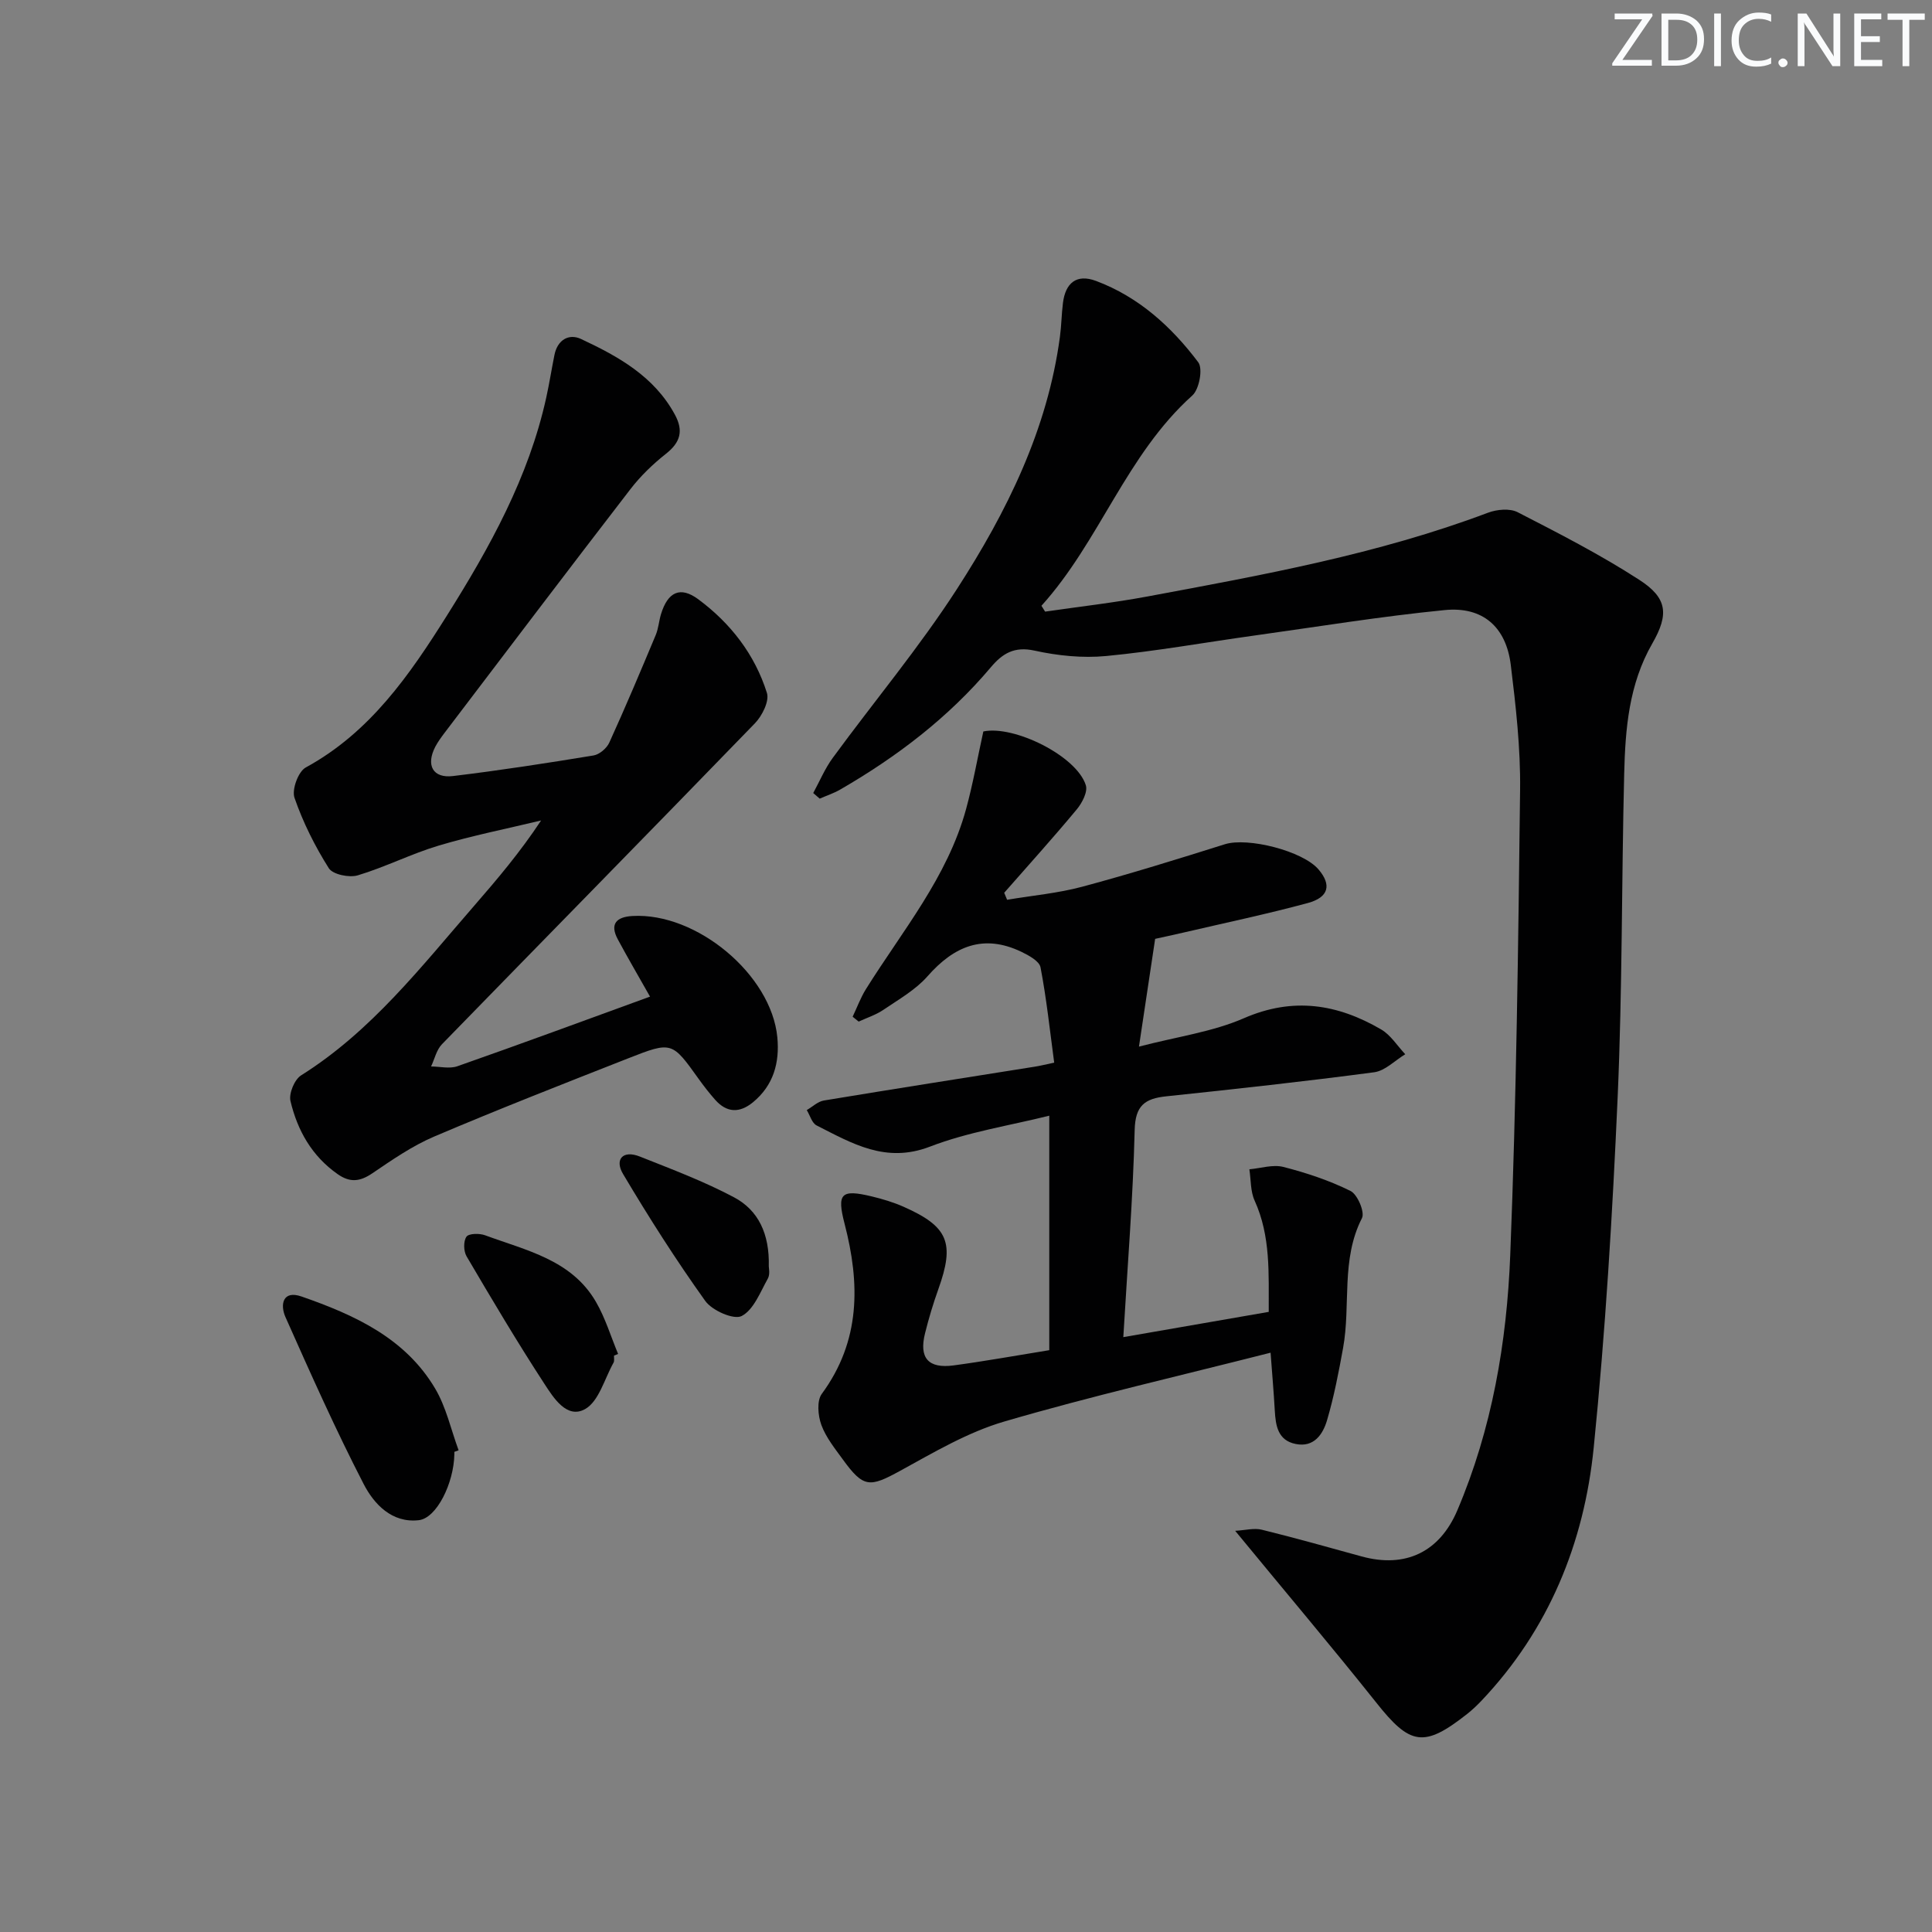<svg enable-background="new 0 0 400 400" viewBox="0 0 400 400" xmlns="http://www.w3.org/2000/svg"><rect x="0" y="0" width="400" height="400" fill="#808080" stroke="none"/><g fill="#fafbfc"><path d="m342.2 3.2-6.3 9.2h6.1v1.2h-8.2v-.5l6.2-9.1h-5.7v-1.2h7.8v.4z"/><path d="m344 13.7v-10.9h3.1c1.6 0 3 .5 4.1 1.4 1.1 1 1.6 2.2 1.6 3.9s-.5 3-1.6 4-2.5 1.5-4.2 1.5h-3zm1.4-9.6v8.4h1.6c1.4 0 2.5-.4 3.2-1.1.8-.8 1.2-1.8 1.2-3.2s-.4-2.4-1.2-3.1-1.8-1-3.1-1z"/><path d="m356.3 2.8v10.9h-1.4v-10.9z"/><path d="m366.6 13.2c-.8.4-1.8.6-3 .6-1.6 0-2.8-.5-3.7-1.5s-1.4-2.3-1.4-3.9c0-1.7.5-3.2 1.6-4.2s2.4-1.6 4-1.6c1 0 1.9.1 2.6.4v1.5c-.8-.4-1.6-.6-2.6-.6-1.2 0-2.2.4-3 1.2s-1.1 1.9-1.1 3.3c0 1.3.4 2.3 1.1 3.1s1.6 1.1 2.8 1.1c1.1 0 2-.2 2.8-.7v1.3z"/><path d="m368.2 13c0-.3.1-.5.3-.6.2-.2.4-.3.6-.3.3 0 .5.1.7.3s.3.4.3.6-.1.5-.3.6c-.2.2-.4.3-.7.3s-.5-.1-.6-.3c-.2-.2-.3-.4-.3-.6z"/><path d="m381.1 13.7h-1.7l-5.5-8.4c-.2-.2-.3-.5-.4-.7 0 .2.1.8.1 1.5v7.6h-1.4v-10.9h1.8l5.3 8.3c.3.4.4.6.4.8 0-.3-.1-.8-.1-1.6v-7.5h1.4v10.9z"/><path d="m389.7 13.7h-5.8v-10.9h5.6v1.2h-4.2v3.5h3.9v1.2h-3.9v3.7h4.4z"/><path d="m398.4 4.1h-3.1v9.6h-1.4v-9.6h-3.1v-1.3h7.7v1.3z"/></g><path d="m255.73 316.94c2.11-.12 3.92-.62 5.51-.23 6.92 1.7 13.79 3.64 20.66 5.53 9.1 2.5 16.16-.93 19.82-9.53 7.19-16.9 10.25-34.78 10.96-52.88 1.27-32.09 1.66-64.23 2.04-96.35.1-8.6-.88-17.26-1.93-25.82-.97-7.87-5.81-12.13-13.67-11.35-13.21 1.3-26.33 3.45-39.48 5.28-10.2 1.42-20.36 3.25-30.6 4.23-4.89.47-10.05-.06-14.87-1.12-4.18-.92-6.63.61-9.01 3.43-8.8 10.44-19.49 18.57-31.24 25.36-1.32.76-2.8 1.24-4.21 1.86-.45-.39-.89-.78-1.34-1.16 1.33-2.44 2.42-5.07 4.05-7.29 8.55-11.68 17.89-22.84 25.72-34.97 10.31-15.97 18.74-32.98 21.31-52.23.31-2.31.33-4.65.62-6.96.51-4.14 2.8-6.1 6.87-4.57 8.83 3.31 15.61 9.48 21.15 16.84.99 1.32.2 5.59-1.23 6.87-13.7 12.29-19.18 30.2-31.24 43.54.25.4.51.81.76 1.21 7.07-1.03 14.19-1.83 21.21-3.14 23.82-4.44 47.67-8.74 70.49-17.34 1.84-.69 4.51-.94 6.14-.1 8.54 4.39 17.13 8.79 25.18 14 5.79 3.74 6.19 7.1 2.69 13.18-4.85 8.43-5.59 17.67-5.82 26.98-.55 22.3-.37 44.63-1.35 66.91-1.07 24.23-2.53 48.48-4.96 72.61-1.99 19.74-9.29 37.68-23.24 52.39-.92.96-1.89 1.89-2.93 2.71-9.01 7.11-11.85 6.53-18.91-2.4-9.23-11.59-18.79-22.88-29.15-35.49z" fill="#010102"/><path d="m232.57 276.84c10.42-1.81 20.04-3.48 30.11-5.23-.04-7.9.44-15.62-2.92-23.03-.88-1.93-.76-4.31-1.09-6.49 2.36-.21 4.87-1.04 7.03-.49 4.77 1.22 9.53 2.8 13.92 4.98 1.44.72 2.99 4.39 2.36 5.62-4.4 8.61-2.29 18-3.91 26.89-.91 5.03-1.88 10.07-3.32 14.96-.85 2.88-2.69 5.68-6.49 4.91-3.69-.74-4.15-3.77-4.33-6.92-.22-3.93-.57-7.86-.87-11.98-18.85 4.8-37.15 8.99-55.13 14.25-7.53 2.2-14.57 6.37-21.53 10.19-6.35 3.48-7.61 3.58-11.89-2.32-1.66-2.28-3.51-4.58-4.46-7.17-.7-1.92-.97-4.98.09-6.42 8.06-10.97 7.94-22.83 4.72-35.23-1.63-6.29-.73-7.18 5.61-5.66 2.24.54 4.49 1.21 6.59 2.14 9.3 4.11 10.65 7.5 7.2 17.11-1.06 2.96-1.97 6-2.73 9.05-1.3 5.15.64 7.4 5.93 6.69 6.39-.86 12.74-2.01 19.78-3.15 0-16.03 0-31.93 0-48.55-8.19 2.05-16.79 3.36-24.71 6.41-9.15 3.52-16.11-.67-23.46-4.39-.97-.49-1.37-2.09-2.04-3.18 1.18-.68 2.28-1.77 3.54-1.98 14.55-2.41 29.13-4.69 43.7-7.01 1.13-.18 2.23-.46 3.99-.83-.9-6.69-1.59-13.26-2.83-19.73-.25-1.3-2.45-2.49-3.99-3.23-7.84-3.74-13.93-1.16-19.41 5.08-2.47 2.81-5.95 4.78-9.11 6.93-1.55 1.06-3.42 1.65-5.14 2.45-.42-.34-.83-.67-1.25-1.01.91-1.91 1.64-3.93 2.75-5.71 7.55-12.08 16.89-23.19 20.74-37.3 1.43-5.23 2.37-10.6 3.57-16.05 6.35-1.34 19.34 5.08 21.22 11.14.43 1.37-.78 3.68-1.89 5.01-4.87 5.86-9.98 11.52-15.01 17.25.2.48.4.97.6 1.45 5.2-.88 10.51-1.35 15.58-2.71 9.91-2.66 19.72-5.71 29.51-8.79 4.73-1.49 16.12 1.38 19.39 5.22 2.72 3.19 2.14 5.77-2.22 6.95-8.46 2.29-17.04 4.09-25.58 6.08-2.25.53-4.51 1-6.03 1.34-1.09 7.25-2.11 14.04-3.35 22.31 7.94-2.07 15.24-3.05 21.73-5.88 10.2-4.44 19.39-2.94 28.42 2.33 1.98 1.16 3.34 3.39 4.98 5.13-2.14 1.29-4.16 3.43-6.43 3.73-14.32 1.9-28.68 3.47-43.04 4.98-4.44.47-6.43 1.89-6.55 7-.34 14.11-1.49 28.16-2.35 42.86z" fill="#010102"/><path d="m134.58 206.34c-2.47-4.37-4.64-8.08-6.67-11.86-1.73-3.22-.25-4.64 3.01-4.83 13.27-.79 28.79 12.13 30.02 25.13.49 5.2-.77 9.91-5.03 13.42-2.78 2.29-5.43 2.22-7.85-.51-1.21-1.37-2.34-2.82-3.4-4.3-5.52-7.72-5.55-7.83-14.58-4.28-13.43 5.28-26.88 10.54-40.16 16.19-4.54 1.93-8.71 4.82-12.82 7.61-2.56 1.74-4.63 1.99-7.21.17-5.33-3.74-8.31-9.04-9.75-15.12-.37-1.56.83-4.45 2.19-5.31 14.53-9.12 24.85-22.47 35.86-35.14 4.79-5.51 9.5-11.08 13.84-17.64-7.07 1.7-14.22 3.12-21.17 5.19-5.7 1.7-11.09 4.46-16.79 6.17-1.77.53-5.17-.18-5.99-1.47-2.88-4.56-5.35-9.5-7.11-14.59-.59-1.69.78-5.43 2.33-6.27 13.32-7.26 21.51-19.17 29.24-31.47 8.86-14.1 16.93-28.63 20.56-45.14.64-2.91 1.1-5.86 1.69-8.79.62-3.12 2.97-4.51 5.52-3.31 7.69 3.6 15.11 7.71 19.41 15.64 1.83 3.36 1.16 5.75-1.84 8.12-2.71 2.14-5.27 4.61-7.37 7.34-12.9 16.73-25.65 33.58-38.44 50.4-.7.93-1.4 1.88-1.94 2.9-2 3.84-.51 6.59 3.67 6.08 9.72-1.17 19.41-2.67 29.08-4.26 1.23-.2 2.74-1.49 3.27-2.66 3.35-7.36 6.49-14.81 9.61-22.27.57-1.36.66-2.9 1.09-4.32 1.41-4.61 3.98-5.86 7.73-3.08 6.68 4.95 11.7 11.43 14.2 19.38.54 1.7-.99 4.75-2.48 6.29-21.52 22.22-43.22 44.28-64.8 66.45-1.13 1.16-1.52 3.05-2.25 4.6 1.82.01 3.81.52 5.43-.04 13.16-4.62 26.23-9.44 39.9-14.42z" fill="#010102"/><path d="m94.07 300.59v.5c-.11 6.01-3.67 13.24-7.37 13.65-5.56.63-9.26-3.33-11.4-7.47-5.84-11.31-11.03-22.97-16.21-34.61-1.11-2.51-.59-5.61 3.35-4.23 10.92 3.8 21.44 8.57 27.65 19.05 2.29 3.86 3.28 8.5 4.86 12.79-.29.1-.59.21-.88.32z" fill="#010102"/><path d="m127.13 280.66c-.03.5.11 1.09-.11 1.48-1.87 3.33-3.03 8-5.89 9.6-3.78 2.11-6.55-2.37-8.44-5.27-5.62-8.62-10.87-17.48-16.09-26.36-.63-1.07-.68-3.15-.02-4.07.5-.69 2.71-.72 3.88-.28 8.5 3.14 17.87 5.06 22.92 13.77 1.95 3.36 3.09 7.18 4.59 10.79-.28.12-.56.23-.84.34z" fill="#010102"/><path d="m159.17 262.18c-.01.26.31 1.63-.2 2.54-1.57 2.8-2.93 6.46-5.42 7.75-1.62.84-6.11-1.13-7.53-3.12-6.07-8.48-11.69-17.31-17.02-26.28-1.79-3-.08-5.03 3.47-3.62 6.59 2.62 13.28 5.13 19.52 8.45 5.01 2.67 7.35 7.54 7.18 14.28z" fill="#010102"/></svg>